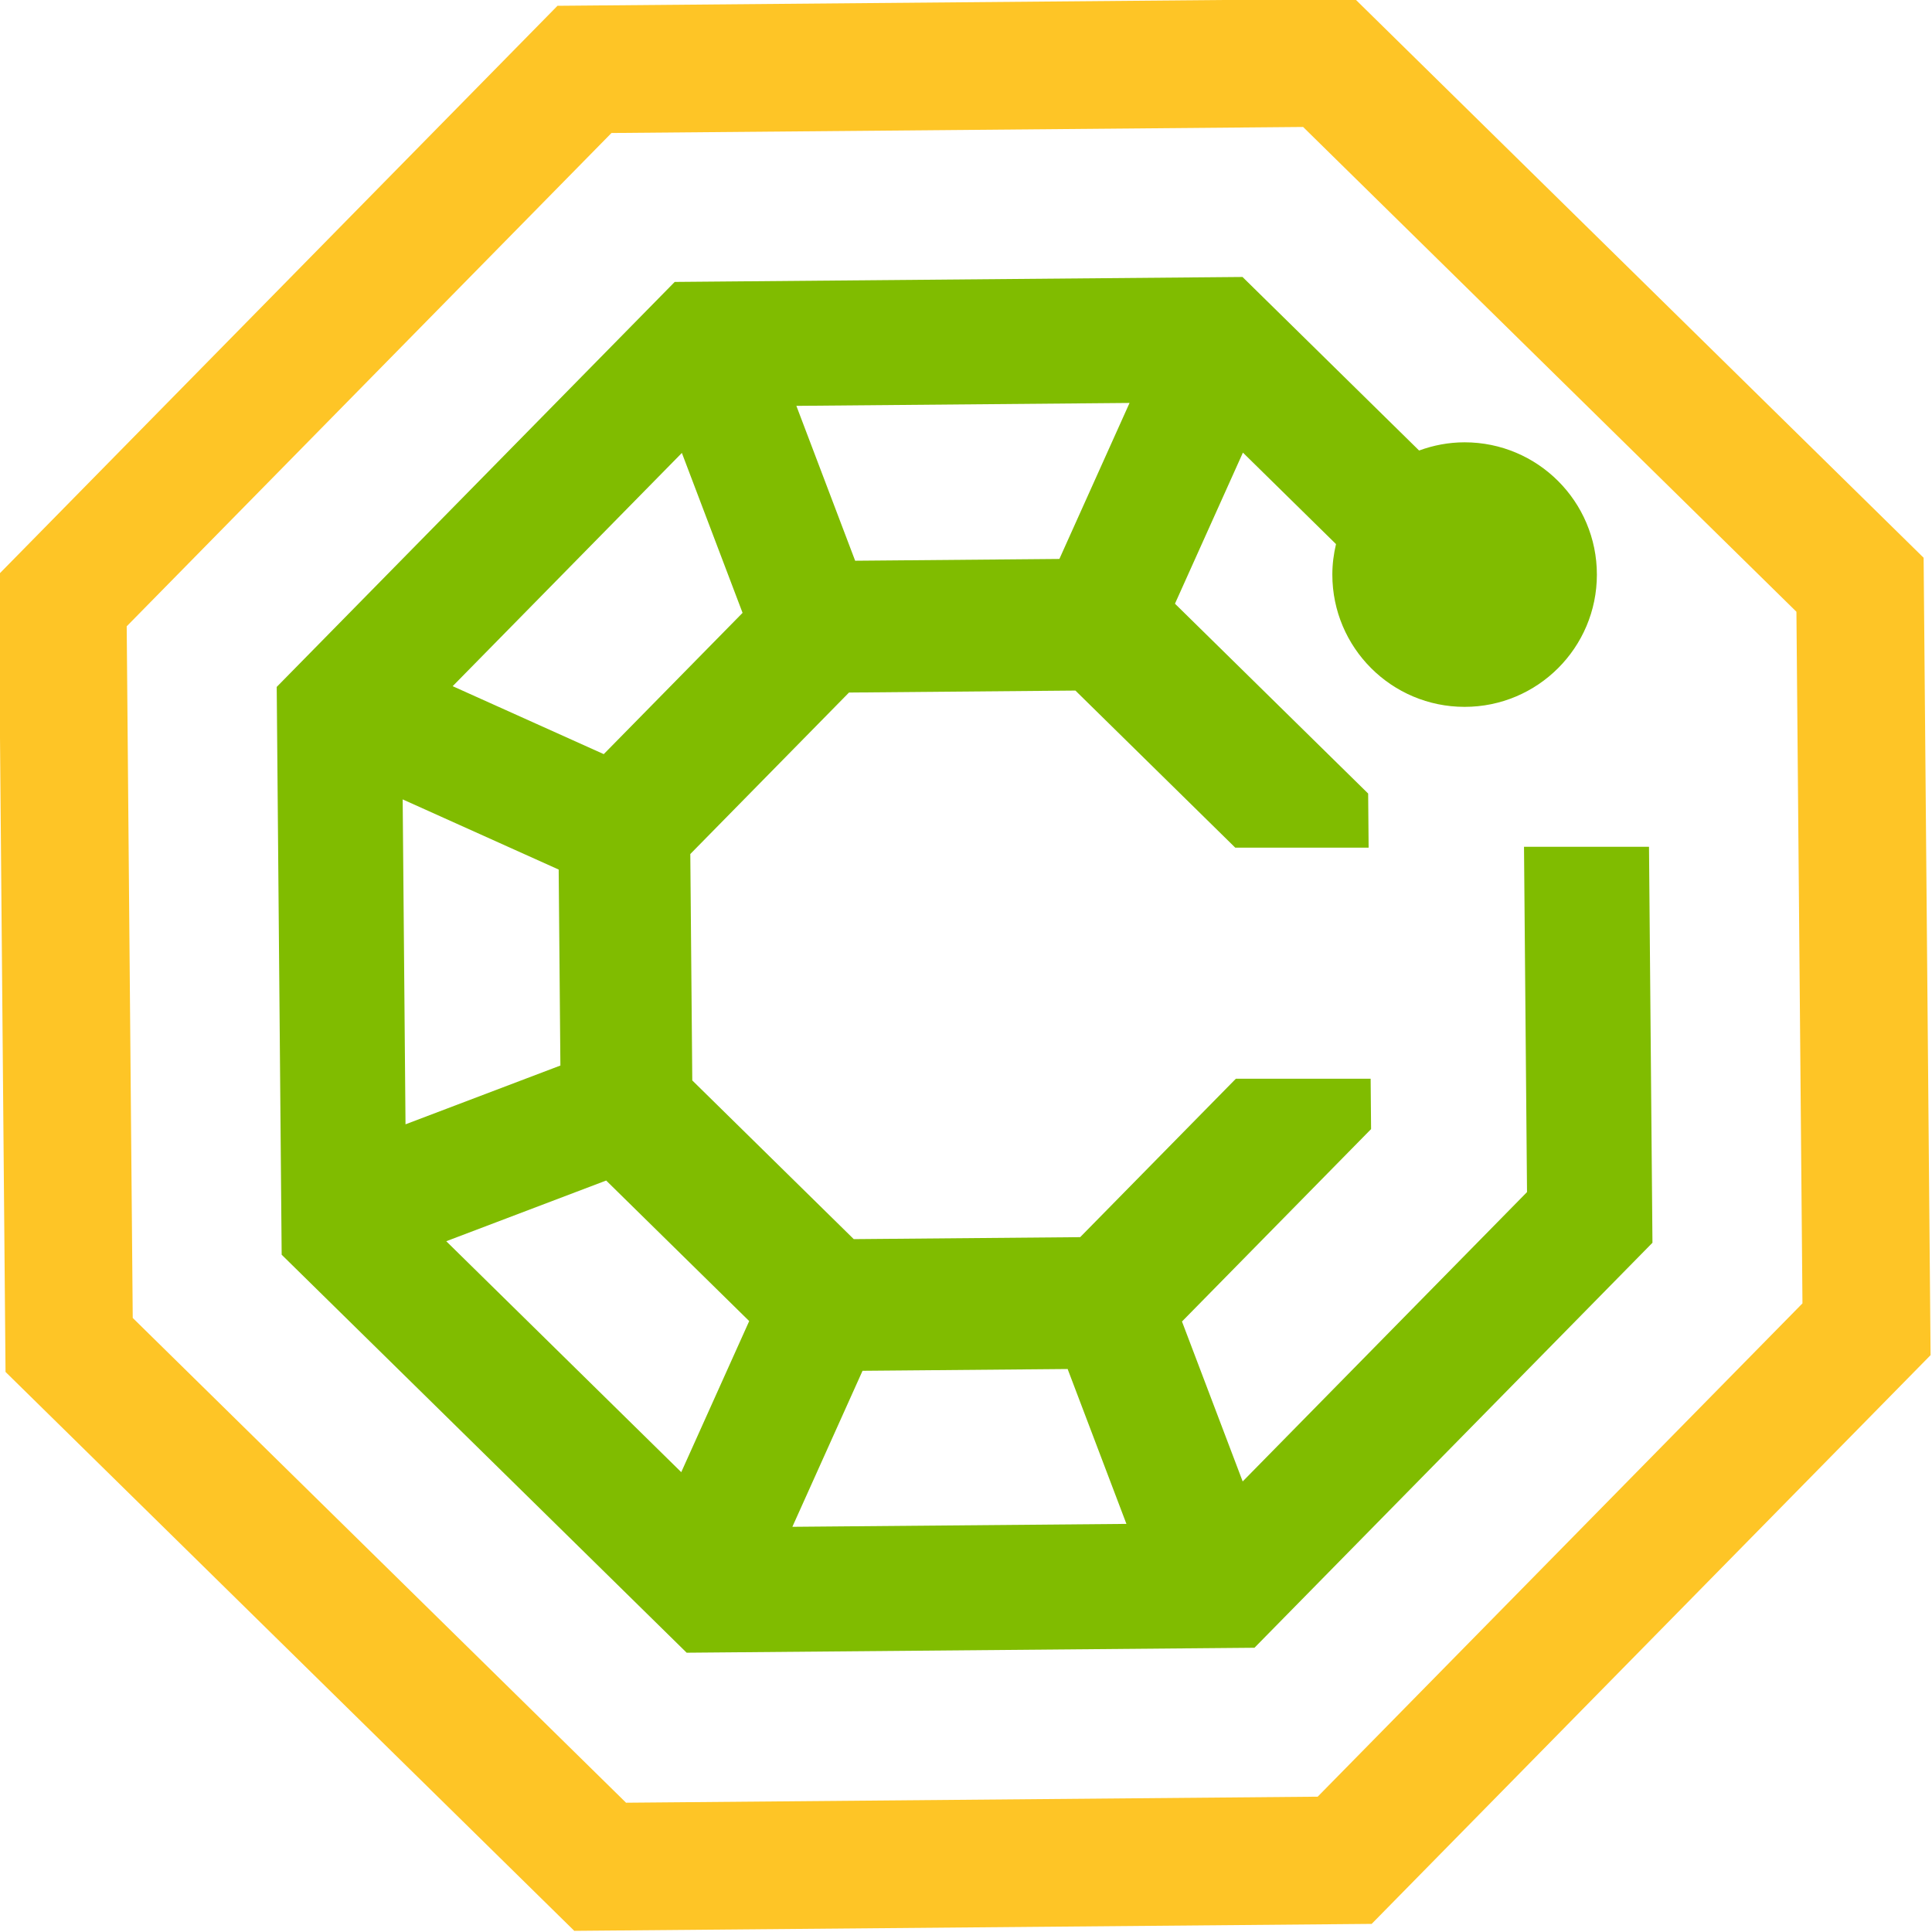 <?xml version="1.0" encoding="UTF-8"?>
<svg id="Layer_1" data-name="Layer 1" xmlns="http://www.w3.org/2000/svg" viewBox="0 0 300 300">
  <defs>
    <style>
      .cls-1 {
        fill: #80bc00;
      }

      .cls-2 {
        fill: #fec526;
      }
    </style>
  </defs>
  <path class="cls-2" d="M298.699,86.608L210.383-.18,86.567.9-.221,89.216l1.08,123.817,88.315,86.788,123.817-1.08,86.788-88.315-1.08-123.817ZM204.608,278.988l-107.395.937L20.611,204.648l-.937-107.395L94.951,20.652l107.395-.937,76.602,75.277.937,107.395-75.277,76.602Z"/>
  <path class="cls-1" d="M256.055,131.489h-19.408l.468,53.617-44.152,44.93-9.425-24.833,29.363-29.88-.068-7.818h-20.93l-24.174,24.599-35.156.307-25.076-24.642-.307-35.156,24.642-25.076,35.156-.307,24.827,24.397h20.704l-.073-8.407-29.998-29.479,10.551-23.46,14.456,14.206c-.36,1.522-.57,3.102-.57,4.734,0,11.344,9.196,20.539,20.539,20.539s20.539-9.196,20.539-20.539-9.196-20.539-20.539-20.539c-2.487,0-4.86.465-7.067,1.274l-27.422-26.948-88.167.769-61.8,62.888.769,88.167,62.888,61.8,88.167-.77,61.8-62.888-.536-61.486ZM175.396,62.569l-10.895,24.224-31.713.277-9.128-24.05,51.736-.451ZM105.881,70.332l9.425,24.833-21.556,21.936-23.46-10.551,35.591-36.218ZM62.528,124.13l24.224,10.895.266,30.43-24.05,9.128-.44-50.453ZM105.784,228.597l-36.491-35.86,24.833-9.425,22.21,21.825-10.551,23.46ZM123.039,237.081l10.895-24.224,31.848-.278,9.128,24.05-51.871.453Z"/>
</svg>